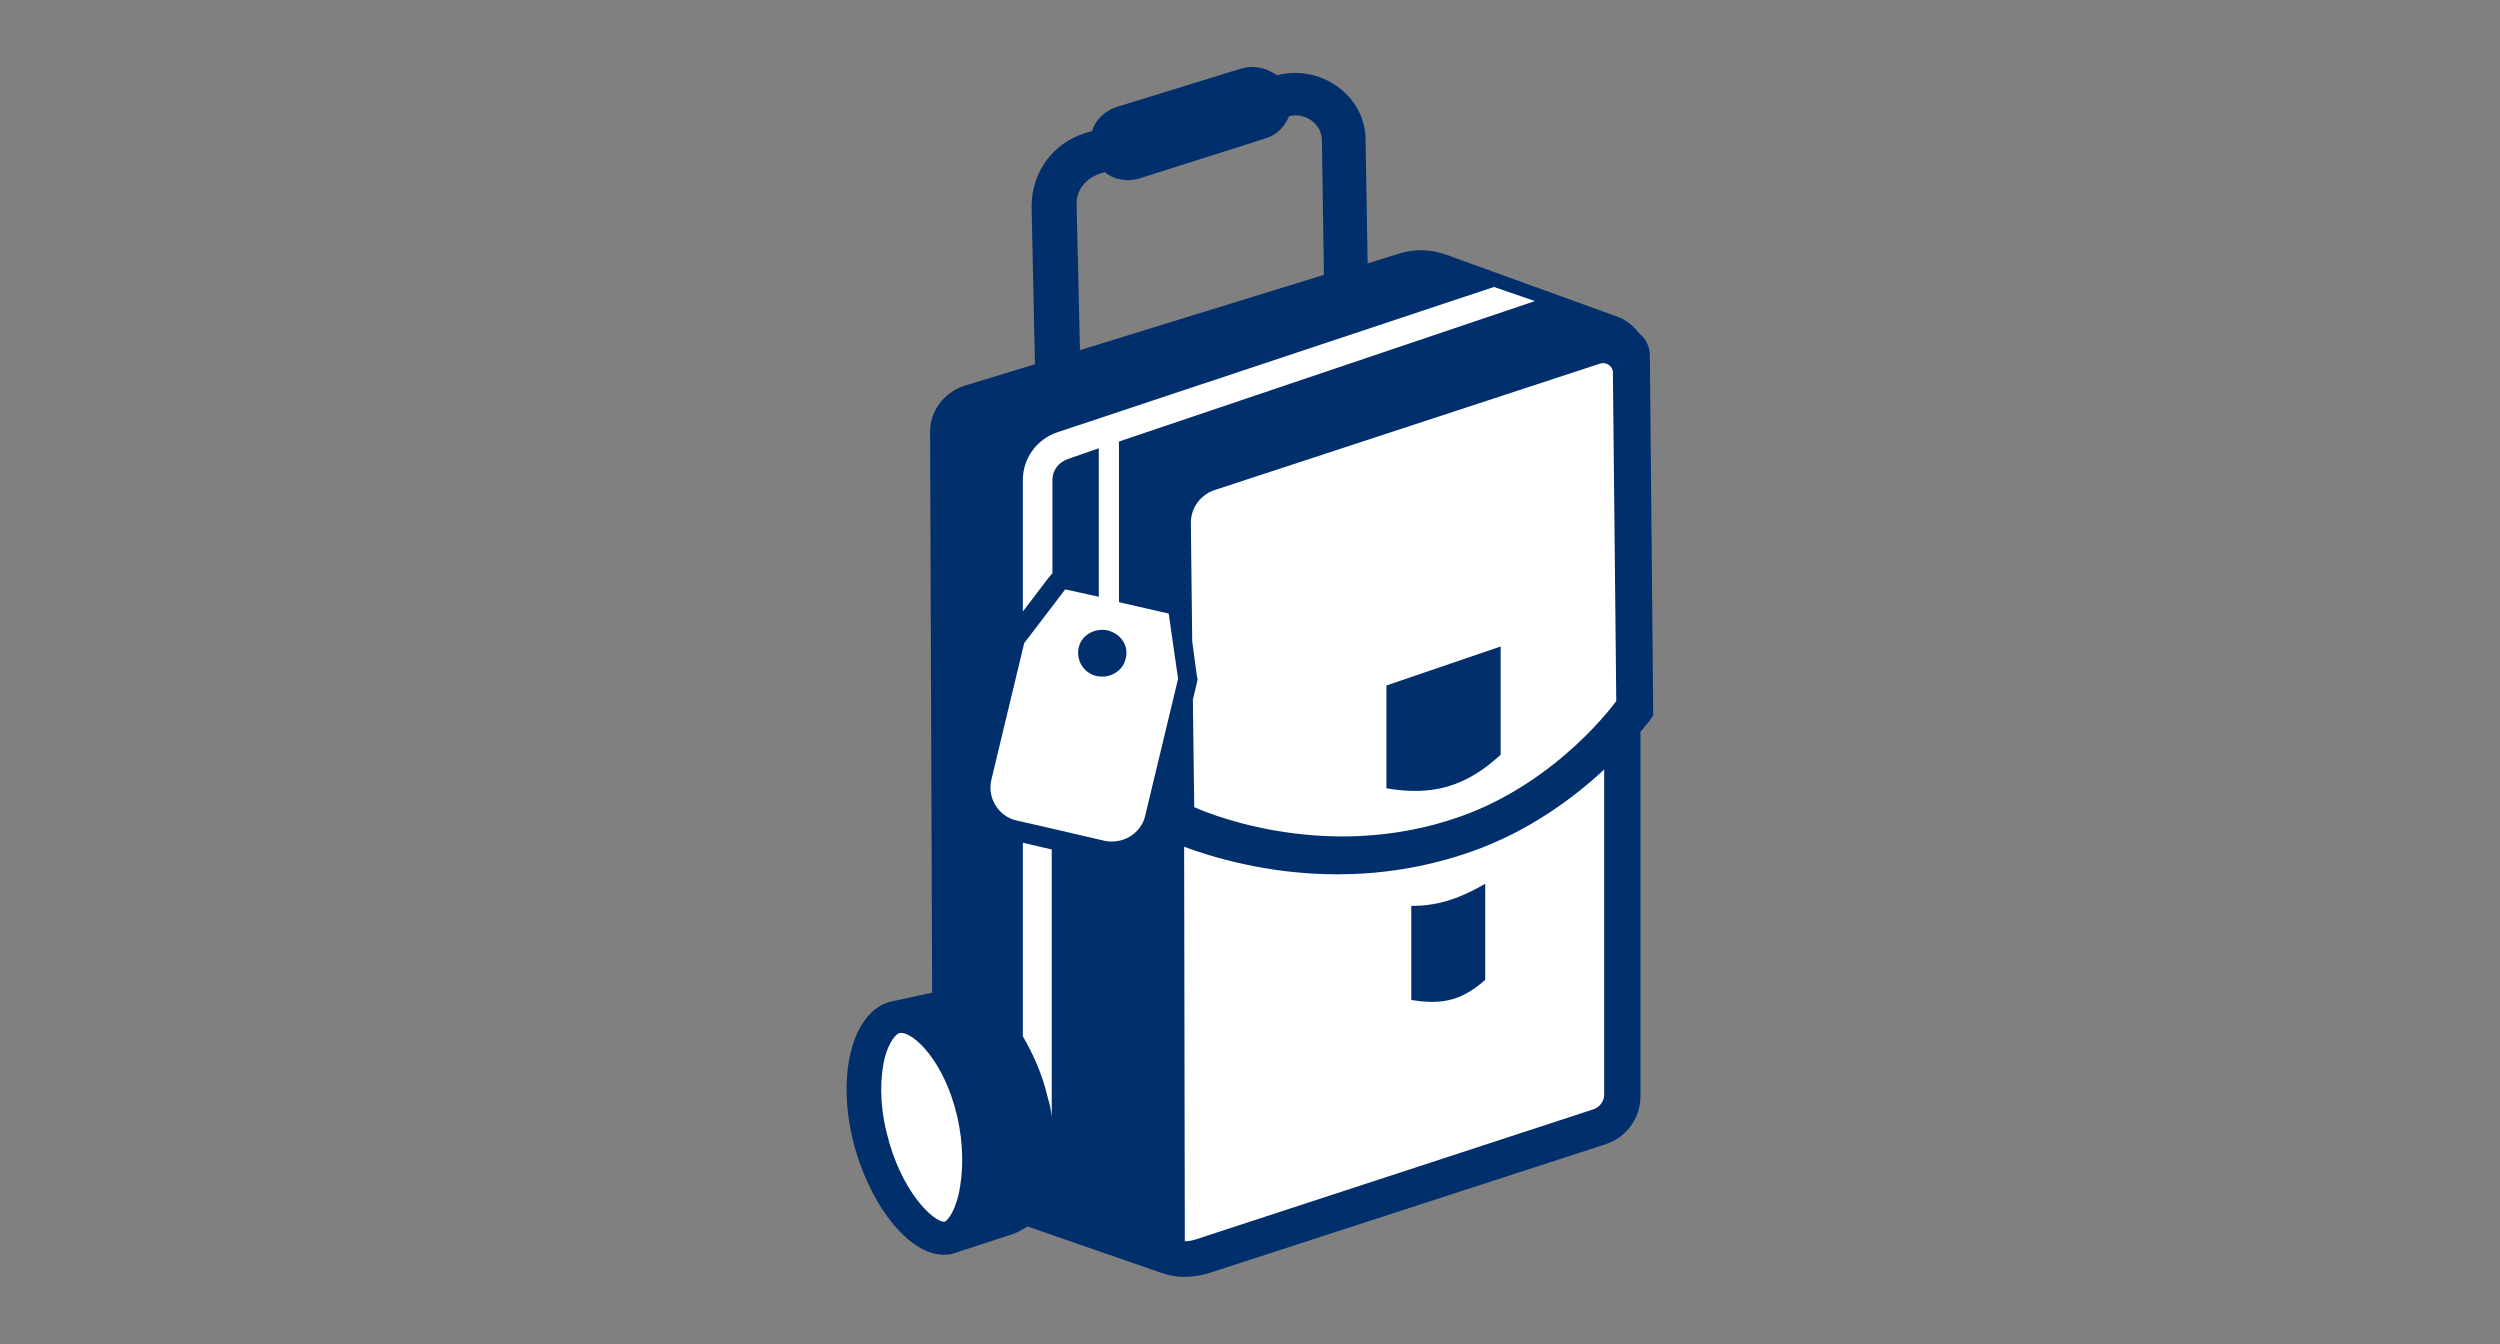 <?xml version="1.0" encoding="utf-8"?>
<!-- Generator: Adobe Illustrator 26.0.1, SVG Export Plug-In . SVG Version: 6.00 Build 0)  -->
<svg version="1.1" id="BLUE" xmlns="http://www.w3.org/2000/svg" xmlns:xlink="http://www.w3.org/1999/xlink" x="0px" y="0px"
	 viewBox="0 0 372 200" style="enable-background:new 0 0 372 200;" xml:space="preserve">
<rect x="0" y="0" width="372" height="200" fill="#808080" stroke="none"/>
<style type="text/css">
	.st0{fill:#FFFFFF;}
	.st1{fill:#002F6C;}
	.st2{fill:none;}
</style>
<g>
	<path class="st0" d="M176.3,188.9c-1.1,0-2.2-0.2-3.2-0.5l-20.5-7l-0.4,0.4c-0.4,0.3-0.8,0.6-1.1,0.8l-0.2,0.1
		c-0.4,0.2-0.7,0.3-0.9,0.3h-0.1c-0.1,0-0.3,0-0.3,0l-7,2.2h-0.1c-0.4,0.2-0.8,0.4-1.1,0.4c-0.3,0.1-0.6,0.1-1,0.1
		c-4.7,0-10.4-7.3-12.6-16.4c-2.2-9.2-0.1-17.9,4.7-19.3l0.4-0.1c0.2,0,0.4-0.1,0.5-0.1h0.1l6.2-1.2l-0.3-84.2
		c-0.1-2.7,1.7-5.2,4.4-6l11.2-3.5l-0.5-24.3c-0.1-4.5,2.8-8.5,7.3-9.9l1.4-0.4l0.2-0.5c0.5-1.4,1.6-2.5,3-3l18.6-5.7
		c0.5-0.1,0.9-0.2,1.4-0.2c1,0,1.9,0.3,2.7,0.8l0.2,0.2l0.4,0.3l0.5-0.1c0.8-0.2,1.7-0.3,2.5-0.3c2,0,3.9,0.6,5.5,1.8
		c2.4,1.7,3.9,4.4,3.9,7.3l0.3,19.4l6-1.9c0.9-0.3,1.9-0.4,2.9-0.4c1.2,0,2.3,0.2,3.4,0.6l25.4,9.2c1.2,0.4,2.1,1.2,2.8,2.2l0.1,0.1
		l0.1,0.1c0.8,0.6,1.3,1.6,1.3,2.6l0.6,53.1l-0.4,0.5c0,0-0.5,0.7-1.3,1.7l-0.2,0.3v54.5c0,2.8-1.9,5.4-4.6,6.3l-59.1,19.2
		C178.4,188.7,177.4,188.9,176.3,188.9z M163.2,24.9c-2.5,0.8-4.1,3.1-4.1,5.7l0.5,23l38.3-11.8l-0.3-20.9c0-1.5-0.8-2.9-2-3.8
		c-0.8-0.6-1.8-0.9-2.8-0.9c-0.4,0-0.9,0.1-1.3,0.2l-0.5,0.1l-0.2,0.5c-0.5,1.3-1.6,2.3-2.9,2.7l-18.6,5.9c-0.5,0.2-1,0.2-1.5,0.2
		c-1,0-1.9-0.3-2.7-0.8l-0.6-0.5L163.2,24.9z"/>
	<path class="st1" d="M132.3,149.1c-5.4,1.6-7.8,10.6-5.4,20.5c2.3,9.4,8.2,17.1,13.5,17.1c0.4,0,0.8,0,1.2-0.1l8.9-2.9
		c0.8-0.3,1.5-0.6,2.2-1.1c0.1,0,0.1-0.1,0.2-0.1l19.9,6.9c1.1,0.4,2.3,0.6,3.5,0.6c1.1,0,2.3-0.2,3.4-0.5l59.1-19.2
		c3.2-1,5.3-3.9,5.3-7.2v-54.2c0.8-1,1.3-1.6,1.4-1.7l0.5-0.8l-0.5-53.5c0-1.3-0.6-2.5-1.6-3.3c-0.8-1.1-1.9-2-3.3-2.5l-25.4-9.2
		l0,0c-2.2-0.8-4.7-0.9-6.9-0.2l-4.8,1.5l-0.3-18.3c0-3.3-1.6-6.2-4.3-8.1c-2.6-1.8-5.8-2.4-8.9-1.6c-0.1-0.1-0.2-0.2-0.3-0.2
		c-1.5-1-3.3-1.3-5-0.8l-18.5,5.7c-1.8,0.6-3.2,1.9-3.7,3.6l-1,0.3c-4.9,1.5-8,5.9-8,10.9l0.5,23.5l-10.5,3.2c-3.1,1-5.2,3.9-5.1,7
		l0.3,83.3L132.3,149.1z M142.6,177.9c-0.7,2.8-1.8,3.9-2.1,3.9c-1.6,0-6.5-4.5-8.6-13.4c-1-4-1-8.1-0.2-11.2
		c0.7-2.4,1.7-3.4,2.2-3.5c0.1,0,0.1,0,0.2,0c1.9,0,6.4,4.2,8.3,12.3C143.4,170.2,143.4,174.5,142.6,177.9z M163.5,25.9l0.9-0.3
		c0.1,0.1,0.1,0.1,0.2,0.2c1,0.7,2.1,1,3.3,1c0.6,0,1.2-0.1,1.8-0.3l18.6-5.9c1.7-0.5,2.9-1.8,3.5-3.3c1.1-0.3,2.3-0.1,3.3,0.6
		c1,0.7,1.6,1.8,1.6,3l0.3,20l-36.3,11.2l-0.5-21.6C160.1,28.4,161.5,26.6,163.5,25.9z M156.5,166.2c-0.1-1-0.3-1.9-0.6-2.9
		c-0.8-3.5-2.2-6.5-3.7-9.1v-28.8l4.3,1V166.2z M170.4,121.4c-0.6,2.6-3.3,4.3-6.1,3.7l-8.6-2l-3.5-0.8l0,0l-0.9-0.2
		c-2.7-0.6-4.4-3.3-3.8-6l4.9-20.4l4.2-5.5l0,0l1.9-2.5l5,1.1V66.7l-4.6,1.6c-1.4,0.5-2.3,1.7-2.3,3.1v13.9L156,86l-3.8,5V71.4
		c0-3.2,2.1-6.1,5.2-7.1l64.9-21.6l6.1,2.1l-61.9,20.9v23.9l7.4,1.7l1.4,9.7L170.4,121.4z M238.7,162.9c0,1-0.7,1.9-1.7,2.2
		l-59,19.3c-0.6,0.2-1.1,0.3-1.7,0.3l-0.1-58.7c3.8,1.4,12.2,4.1,22.8,4.1c6.1,0,12.9-0.9,20-3.4c8.5-3,15.2-8,19.7-12.2V162.9z
		 M217.3,121.5c-20.9,7.4-39.6-1.4-39.6-1.4l-0.2-16l0.6-2.5l0.1-0.5l-0.1-0.5l-0.7-5.2l-0.2-17.6c0-2.2,1.4-4.2,3.6-4.9l57.3-18.8
		c0.9-0.3,1.9,0.4,1.9,1.3l0.5,48.9C240.6,104.2,232,116.3,217.3,121.5z M221,131.5v14.3c-3.9,3.5-7.1,3.6-11,3v-14
		C213.5,134.8,216.7,134,221,131.5z M223.3,112.3c-5.1,4.7-10.1,6.2-17,5V102l17-5.8V112.3z M167.5,98c-0.4,1.9-2.4,3-4.3,2.6
		c-1.9-0.4-3.1-2.3-2.7-4.2c0.4-1.9,2.4-3,4.3-2.6C166.8,94.3,168,96.1,167.5,98z"/>
</g>
<rect class="st2" width="372" height="200"/>
</svg>
